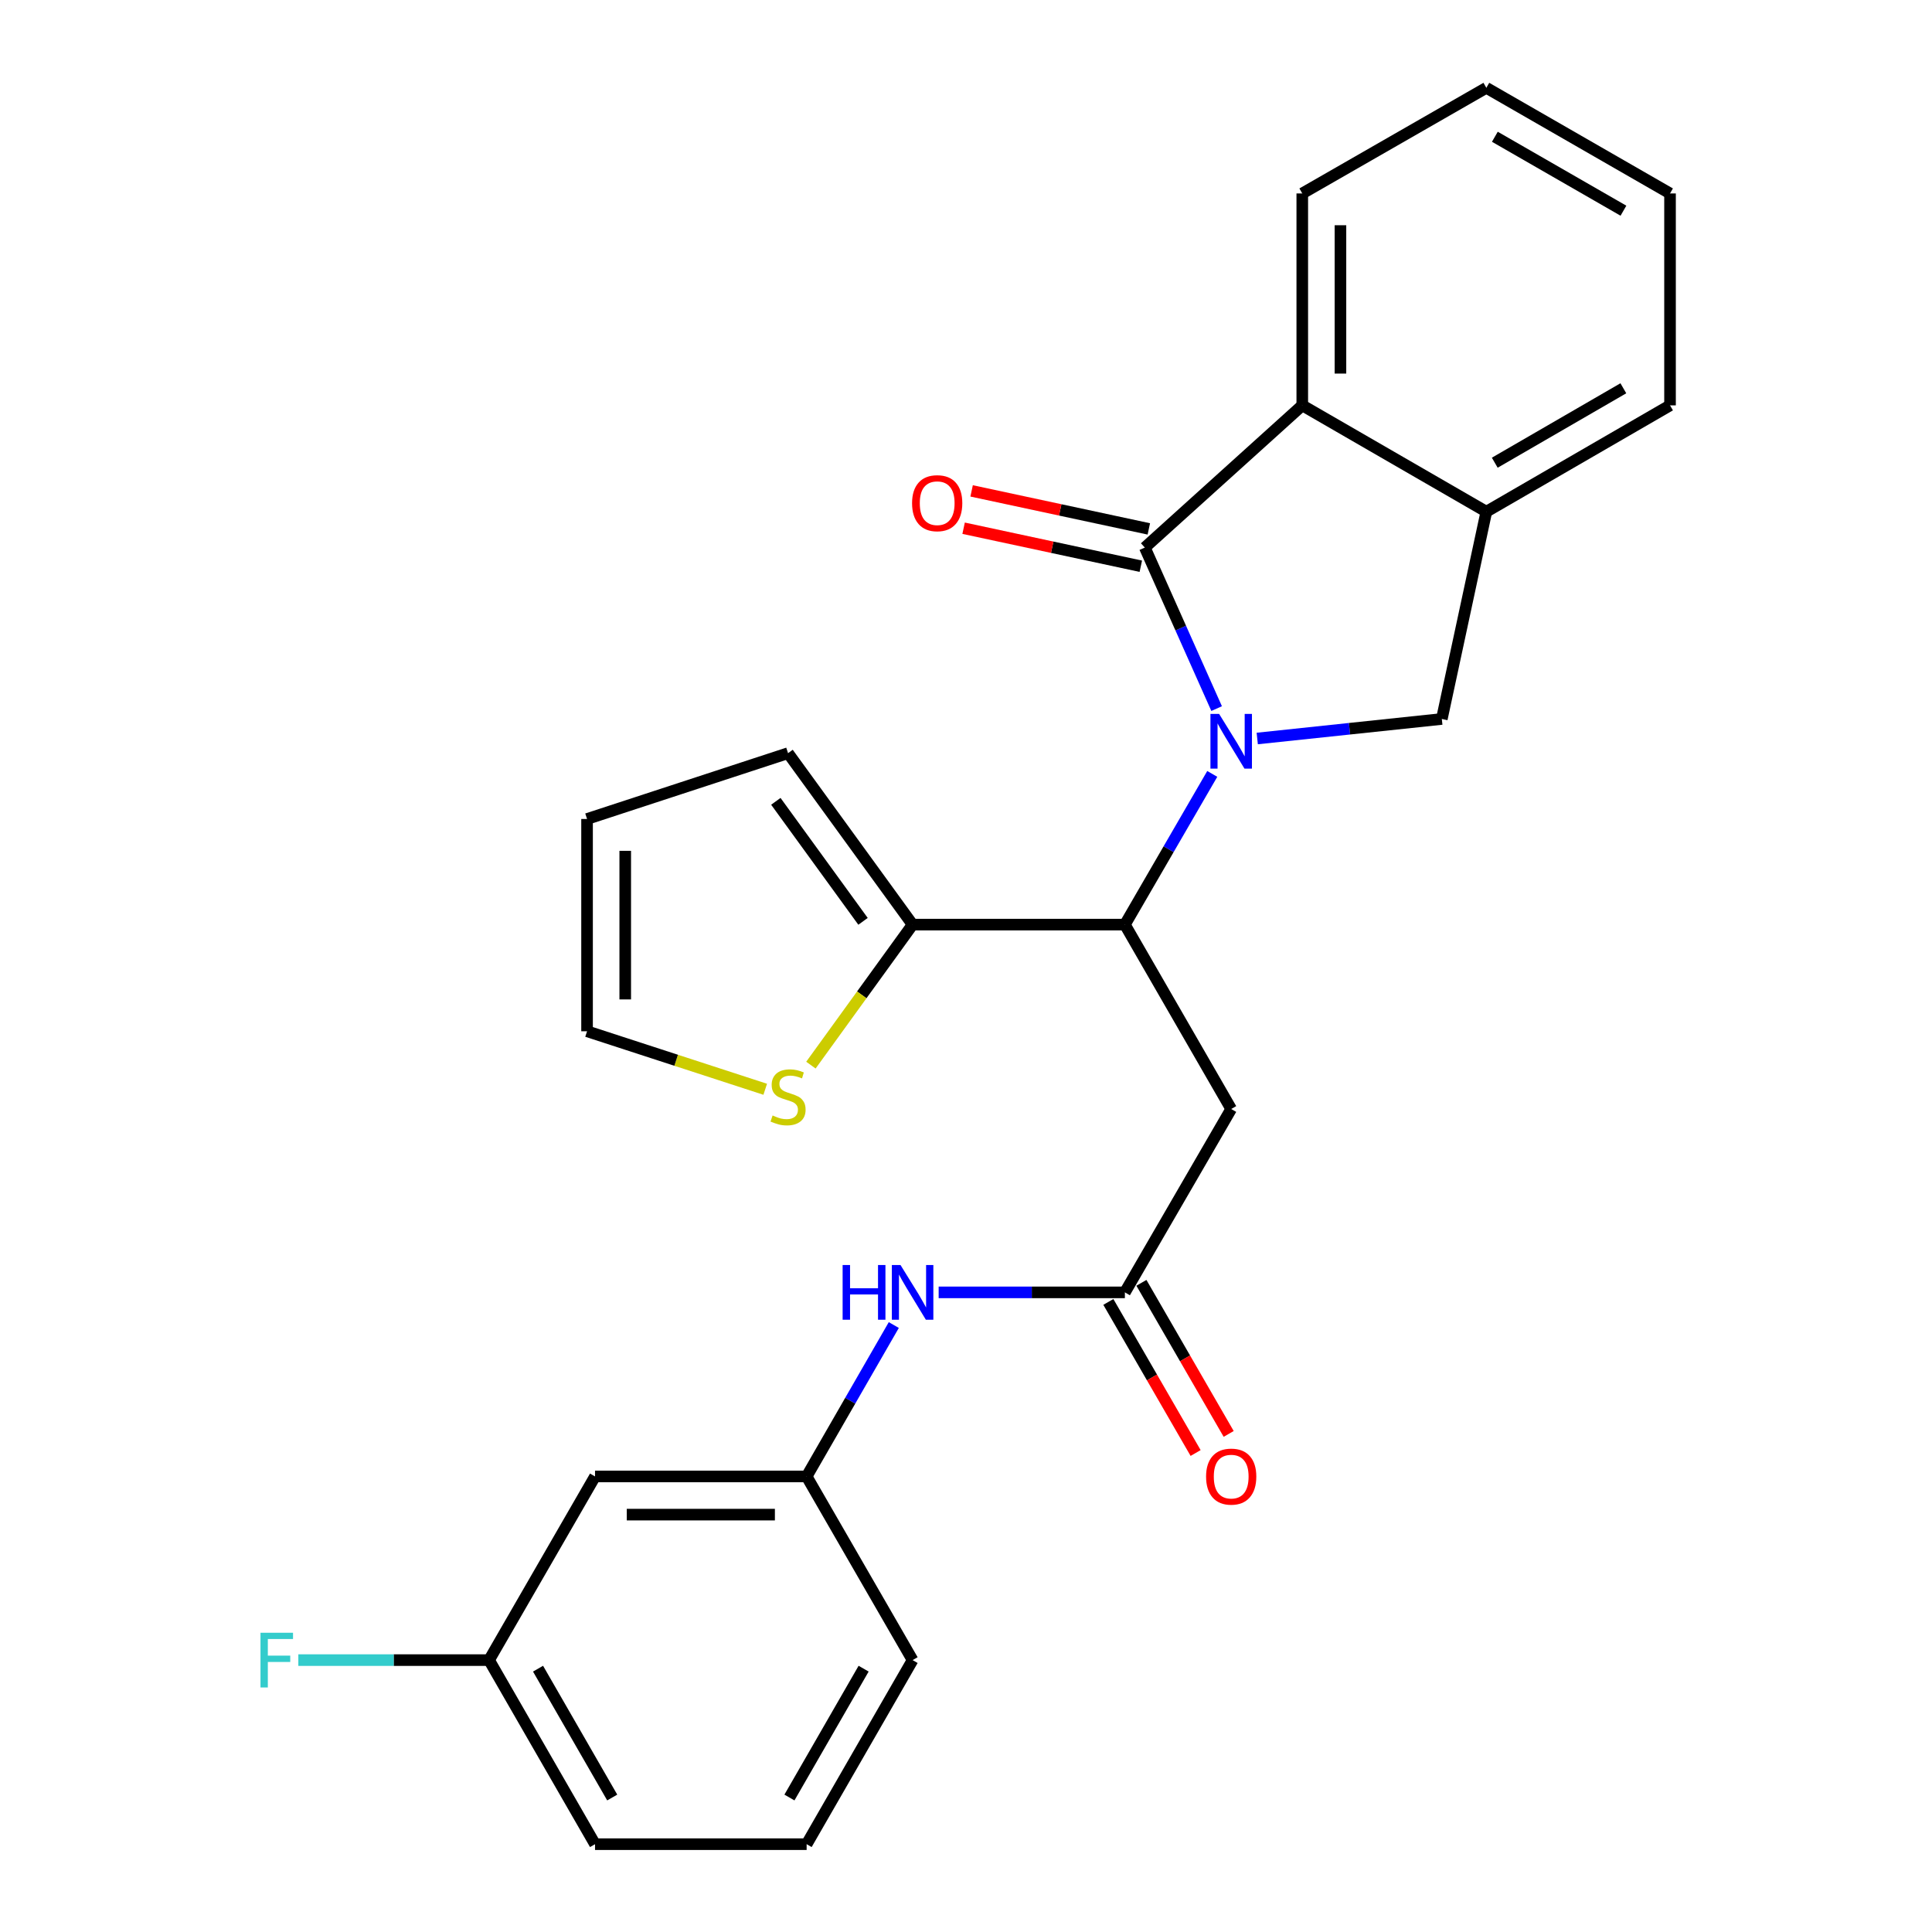 <?xml version='1.0' encoding='iso-8859-1'?>
<svg version='1.1' baseProfile='full'
              xmlns='http://www.w3.org/2000/svg'
                      xmlns:rdkit='http://www.rdkit.org/xml'
                      xmlns:xlink='http://www.w3.org/1999/xlink'
                  xml:space='preserve'
width='1000px' height='1000px' viewBox='0 0 1000 1000'>
<!-- END OF HEADER -->
<rect style='opacity:1.0;fill:#FFFFFF;stroke:none' width='1000' height='1000' x='0' y='0'> </rect>
<path class='bond-0' d='M 629.726,366.764 L 611.142,325.092' style='fill:none;fill-rule:evenodd;stroke:#0000FF;stroke-width:6px;stroke-linecap:butt;stroke-linejoin:miter;stroke-opacity:1' />
<path class='bond-0' d='M 611.142,325.092 L 592.558,283.421' style='fill:none;fill-rule:evenodd;stroke:#000000;stroke-width:6px;stroke-linecap:butt;stroke-linejoin:miter;stroke-opacity:1' />
<path class='bond-1' d='M 627.464,400.571 L 604.851,439.576' style='fill:none;fill-rule:evenodd;stroke:#0000FF;stroke-width:6px;stroke-linecap:butt;stroke-linejoin:miter;stroke-opacity:1' />
<path class='bond-1' d='M 604.851,439.576 L 582.238,478.58' style='fill:none;fill-rule:evenodd;stroke:#000000;stroke-width:6px;stroke-linecap:butt;stroke-linejoin:miter;stroke-opacity:1' />
<path class='bond-2' d='M 650.745,382.243 L 698.514,377.192' style='fill:none;fill-rule:evenodd;stroke:#0000FF;stroke-width:6px;stroke-linecap:butt;stroke-linejoin:miter;stroke-opacity:1' />
<path class='bond-2' d='M 698.514,377.192 L 746.284,372.141' style='fill:none;fill-rule:evenodd;stroke:#000000;stroke-width:6px;stroke-linecap:butt;stroke-linejoin:miter;stroke-opacity:1' />
<path class='bond-3' d='M 592.558,283.421 L 674.054,209.819' style='fill:none;fill-rule:evenodd;stroke:#000000;stroke-width:6px;stroke-linecap:butt;stroke-linejoin:miter;stroke-opacity:1' />
<path class='bond-10' d='M 594.631,273.76 L 548.769,263.921' style='fill:none;fill-rule:evenodd;stroke:#000000;stroke-width:6px;stroke-linecap:butt;stroke-linejoin:miter;stroke-opacity:1' />
<path class='bond-10' d='M 548.769,263.921 L 502.907,254.082' style='fill:none;fill-rule:evenodd;stroke:#FF0000;stroke-width:6px;stroke-linecap:butt;stroke-linejoin:miter;stroke-opacity:1' />
<path class='bond-10' d='M 590.486,293.082 L 544.624,283.243' style='fill:none;fill-rule:evenodd;stroke:#000000;stroke-width:6px;stroke-linecap:butt;stroke-linejoin:miter;stroke-opacity:1' />
<path class='bond-10' d='M 544.624,283.243 L 498.762,273.405' style='fill:none;fill-rule:evenodd;stroke:#FF0000;stroke-width:6px;stroke-linecap:butt;stroke-linejoin:miter;stroke-opacity:1' />
<path class='bond-4' d='M 582.238,478.58 L 637.264,574.019' style='fill:none;fill-rule:evenodd;stroke:#000000;stroke-width:6px;stroke-linecap:butt;stroke-linejoin:miter;stroke-opacity:1' />
<path class='bond-5' d='M 582.238,478.58 L 472.362,478.58' style='fill:none;fill-rule:evenodd;stroke:#000000;stroke-width:6px;stroke-linecap:butt;stroke-linejoin:miter;stroke-opacity:1' />
<path class='bond-6' d='M 746.284,372.141 L 769.328,264.855' style='fill:none;fill-rule:evenodd;stroke:#000000;stroke-width:6px;stroke-linecap:butt;stroke-linejoin:miter;stroke-opacity:1' />
<path class='bond-19' d='M 674.054,209.819 L 674.054,100.129' style='fill:none;fill-rule:evenodd;stroke:#000000;stroke-width:6px;stroke-linecap:butt;stroke-linejoin:miter;stroke-opacity:1' />
<path class='bond-19' d='M 693.816,193.365 L 693.816,116.583' style='fill:none;fill-rule:evenodd;stroke:#000000;stroke-width:6px;stroke-linecap:butt;stroke-linejoin:miter;stroke-opacity:1' />
<path class='bond-26' d='M 674.054,209.819 L 769.328,264.855' style='fill:none;fill-rule:evenodd;stroke:#000000;stroke-width:6px;stroke-linecap:butt;stroke-linejoin:miter;stroke-opacity:1' />
<path class='bond-7' d='M 637.264,574.019 L 582.238,668.931' style='fill:none;fill-rule:evenodd;stroke:#000000;stroke-width:6px;stroke-linecap:butt;stroke-linejoin:miter;stroke-opacity:1' />
<path class='bond-8' d='M 472.362,478.58 L 446.043,514.944' style='fill:none;fill-rule:evenodd;stroke:#000000;stroke-width:6px;stroke-linecap:butt;stroke-linejoin:miter;stroke-opacity:1' />
<path class='bond-8' d='M 446.043,514.944 L 419.723,551.308' style='fill:none;fill-rule:evenodd;stroke:#CCCC00;stroke-width:6px;stroke-linecap:butt;stroke-linejoin:miter;stroke-opacity:1' />
<path class='bond-11' d='M 472.362,478.58 L 407.894,389.838' style='fill:none;fill-rule:evenodd;stroke:#000000;stroke-width:6px;stroke-linecap:butt;stroke-linejoin:miter;stroke-opacity:1' />
<path class='bond-11' d='M 446.703,476.884 L 401.576,414.765' style='fill:none;fill-rule:evenodd;stroke:#000000;stroke-width:6px;stroke-linecap:butt;stroke-linejoin:miter;stroke-opacity:1' />
<path class='bond-20' d='M 769.328,264.855 L 864.405,209.819' style='fill:none;fill-rule:evenodd;stroke:#000000;stroke-width:6px;stroke-linecap:butt;stroke-linejoin:miter;stroke-opacity:1' />
<path class='bond-20' d='M 773.689,239.497 L 840.243,200.971' style='fill:none;fill-rule:evenodd;stroke:#000000;stroke-width:6px;stroke-linecap:butt;stroke-linejoin:miter;stroke-opacity:1' />
<path class='bond-9' d='M 582.238,668.931 L 534.043,668.931' style='fill:none;fill-rule:evenodd;stroke:#000000;stroke-width:6px;stroke-linecap:butt;stroke-linejoin:miter;stroke-opacity:1' />
<path class='bond-9' d='M 534.043,668.931 L 485.849,668.931' style='fill:none;fill-rule:evenodd;stroke:#0000FF;stroke-width:6px;stroke-linecap:butt;stroke-linejoin:miter;stroke-opacity:1' />
<path class='bond-14' d='M 573.682,673.873 L 596.265,712.975' style='fill:none;fill-rule:evenodd;stroke:#000000;stroke-width:6px;stroke-linecap:butt;stroke-linejoin:miter;stroke-opacity:1' />
<path class='bond-14' d='M 596.265,712.975 L 618.848,752.077' style='fill:none;fill-rule:evenodd;stroke:#FF0000;stroke-width:6px;stroke-linecap:butt;stroke-linejoin:miter;stroke-opacity:1' />
<path class='bond-14' d='M 590.794,663.989 L 613.378,703.091' style='fill:none;fill-rule:evenodd;stroke:#000000;stroke-width:6px;stroke-linecap:butt;stroke-linejoin:miter;stroke-opacity:1' />
<path class='bond-14' d='M 613.378,703.091 L 635.961,742.193' style='fill:none;fill-rule:evenodd;stroke:#FF0000;stroke-width:6px;stroke-linecap:butt;stroke-linejoin:miter;stroke-opacity:1' />
<path class='bond-12' d='M 396.079,563.805 L 349.969,548.793' style='fill:none;fill-rule:evenodd;stroke:#CCCC00;stroke-width:6px;stroke-linecap:butt;stroke-linejoin:miter;stroke-opacity:1' />
<path class='bond-12' d='M 349.969,548.793 L 303.859,533.782' style='fill:none;fill-rule:evenodd;stroke:#000000;stroke-width:6px;stroke-linecap:butt;stroke-linejoin:miter;stroke-opacity:1' />
<path class='bond-13' d='M 462.628,685.84 L 440.07,725.023' style='fill:none;fill-rule:evenodd;stroke:#0000FF;stroke-width:6px;stroke-linecap:butt;stroke-linejoin:miter;stroke-opacity:1' />
<path class='bond-13' d='M 440.07,725.023 L 417.512,764.206' style='fill:none;fill-rule:evenodd;stroke:#000000;stroke-width:6px;stroke-linecap:butt;stroke-linejoin:miter;stroke-opacity:1' />
<path class='bond-16' d='M 407.894,389.838 L 303.859,423.906' style='fill:none;fill-rule:evenodd;stroke:#000000;stroke-width:6px;stroke-linecap:butt;stroke-linejoin:miter;stroke-opacity:1' />
<path class='bond-28' d='M 303.859,533.782 L 303.859,423.906' style='fill:none;fill-rule:evenodd;stroke:#000000;stroke-width:6px;stroke-linecap:butt;stroke-linejoin:miter;stroke-opacity:1' />
<path class='bond-28' d='M 323.621,517.3 L 323.621,440.387' style='fill:none;fill-rule:evenodd;stroke:#000000;stroke-width:6px;stroke-linecap:butt;stroke-linejoin:miter;stroke-opacity:1' />
<path class='bond-15' d='M 417.512,764.206 L 307.987,764.206' style='fill:none;fill-rule:evenodd;stroke:#000000;stroke-width:6px;stroke-linecap:butt;stroke-linejoin:miter;stroke-opacity:1' />
<path class='bond-15' d='M 401.083,783.967 L 324.416,783.967' style='fill:none;fill-rule:evenodd;stroke:#000000;stroke-width:6px;stroke-linecap:butt;stroke-linejoin:miter;stroke-opacity:1' />
<path class='bond-22' d='M 417.512,764.206 L 472.362,859.271' style='fill:none;fill-rule:evenodd;stroke:#000000;stroke-width:6px;stroke-linecap:butt;stroke-linejoin:miter;stroke-opacity:1' />
<path class='bond-17' d='M 307.987,764.206 L 253.137,859.271' style='fill:none;fill-rule:evenodd;stroke:#000000;stroke-width:6px;stroke-linecap:butt;stroke-linejoin:miter;stroke-opacity:1' />
<path class='bond-18' d='M 253.137,859.271 L 203.777,859.271' style='fill:none;fill-rule:evenodd;stroke:#000000;stroke-width:6px;stroke-linecap:butt;stroke-linejoin:miter;stroke-opacity:1' />
<path class='bond-18' d='M 203.777,859.271 L 154.417,859.271' style='fill:none;fill-rule:evenodd;stroke:#33CCCC;stroke-width:6px;stroke-linecap:butt;stroke-linejoin:miter;stroke-opacity:1' />
<path class='bond-29' d='M 253.137,859.271 L 307.987,954.545' style='fill:none;fill-rule:evenodd;stroke:#000000;stroke-width:6px;stroke-linecap:butt;stroke-linejoin:miter;stroke-opacity:1' />
<path class='bond-29' d='M 278.491,863.702 L 316.886,930.394' style='fill:none;fill-rule:evenodd;stroke:#000000;stroke-width:6px;stroke-linecap:butt;stroke-linejoin:miter;stroke-opacity:1' />
<path class='bond-24' d='M 674.054,100.129 L 769.328,45.455' style='fill:none;fill-rule:evenodd;stroke:#000000;stroke-width:6px;stroke-linecap:butt;stroke-linejoin:miter;stroke-opacity:1' />
<path class='bond-25' d='M 864.405,209.819 L 864.405,100.129' style='fill:none;fill-rule:evenodd;stroke:#000000;stroke-width:6px;stroke-linecap:butt;stroke-linejoin:miter;stroke-opacity:1' />
<path class='bond-21' d='M 417.512,954.545 L 472.362,859.271' style='fill:none;fill-rule:evenodd;stroke:#000000;stroke-width:6px;stroke-linecap:butt;stroke-linejoin:miter;stroke-opacity:1' />
<path class='bond-21' d='M 408.613,930.394 L 447.008,863.702' style='fill:none;fill-rule:evenodd;stroke:#000000;stroke-width:6px;stroke-linecap:butt;stroke-linejoin:miter;stroke-opacity:1' />
<path class='bond-23' d='M 417.512,954.545 L 307.987,954.545' style='fill:none;fill-rule:evenodd;stroke:#000000;stroke-width:6px;stroke-linecap:butt;stroke-linejoin:miter;stroke-opacity:1' />
<path class='bond-27' d='M 769.328,45.455 L 864.405,100.129' style='fill:none;fill-rule:evenodd;stroke:#000000;stroke-width:6px;stroke-linecap:butt;stroke-linejoin:miter;stroke-opacity:1' />
<path class='bond-27' d='M 773.738,70.787 L 840.292,109.059' style='fill:none;fill-rule:evenodd;stroke:#000000;stroke-width:6px;stroke-linecap:butt;stroke-linejoin:miter;stroke-opacity:1' />
<path  class='atom-0' d='M 631.004 369.508
L 640.284 384.508
Q 641.204 385.988, 642.684 388.668
Q 644.164 391.348, 644.244 391.508
L 644.244 369.508
L 648.004 369.508
L 648.004 397.828
L 644.124 397.828
L 634.164 381.428
Q 633.004 379.508, 631.764 377.308
Q 630.564 375.108, 630.204 374.428
L 630.204 397.828
L 626.524 397.828
L 626.524 369.508
L 631.004 369.508
' fill='#0000FF'/>
<path  class='atom-9' d='M 399.894 577.372
Q 400.214 577.492, 401.534 578.052
Q 402.854 578.612, 404.294 578.972
Q 405.774 579.292, 407.214 579.292
Q 409.894 579.292, 411.454 578.012
Q 413.014 576.692, 413.014 574.412
Q 413.014 572.852, 412.214 571.892
Q 411.454 570.932, 410.254 570.412
Q 409.054 569.892, 407.054 569.292
Q 404.534 568.532, 403.014 567.812
Q 401.534 567.092, 400.454 565.572
Q 399.414 564.052, 399.414 561.492
Q 399.414 557.932, 401.814 555.732
Q 404.254 553.532, 409.054 553.532
Q 412.334 553.532, 416.054 555.092
L 415.134 558.172
Q 411.734 556.772, 409.174 556.772
Q 406.414 556.772, 404.894 557.932
Q 403.374 559.052, 403.414 561.012
Q 403.414 562.532, 404.174 563.452
Q 404.974 564.372, 406.094 564.892
Q 407.254 565.412, 409.174 566.012
Q 411.734 566.812, 413.254 567.612
Q 414.774 568.412, 415.854 570.052
Q 416.974 571.652, 416.974 574.412
Q 416.974 578.332, 414.334 580.452
Q 411.734 582.532, 407.374 582.532
Q 404.854 582.532, 402.934 581.972
Q 401.054 581.452, 398.814 580.532
L 399.894 577.372
' fill='#CCCC00'/>
<path  class='atom-10' d='M 436.142 654.771
L 439.982 654.771
L 439.982 666.811
L 454.462 666.811
L 454.462 654.771
L 458.302 654.771
L 458.302 683.091
L 454.462 683.091
L 454.462 670.011
L 439.982 670.011
L 439.982 683.091
L 436.142 683.091
L 436.142 654.771
' fill='#0000FF'/>
<path  class='atom-10' d='M 466.102 654.771
L 475.382 669.771
Q 476.302 671.251, 477.782 673.931
Q 479.262 676.611, 479.342 676.771
L 479.342 654.771
L 483.102 654.771
L 483.102 683.091
L 479.222 683.091
L 469.262 666.691
Q 468.102 664.771, 466.862 662.571
Q 465.662 660.371, 465.302 659.691
L 465.302 683.091
L 461.622 683.091
L 461.622 654.771
L 466.102 654.771
' fill='#0000FF'/>
<path  class='atom-11' d='M 472.086 260.445
Q 472.086 253.645, 475.446 249.845
Q 478.806 246.045, 485.086 246.045
Q 491.366 246.045, 494.726 249.845
Q 498.086 253.645, 498.086 260.445
Q 498.086 267.325, 494.686 271.245
Q 491.286 275.125, 485.086 275.125
Q 478.846 275.125, 475.446 271.245
Q 472.086 267.365, 472.086 260.445
M 485.086 271.925
Q 489.406 271.925, 491.726 269.045
Q 494.086 266.125, 494.086 260.445
Q 494.086 254.885, 491.726 252.085
Q 489.406 249.245, 485.086 249.245
Q 480.766 249.245, 478.406 252.045
Q 476.086 254.845, 476.086 260.445
Q 476.086 266.165, 478.406 269.045
Q 480.766 271.925, 485.086 271.925
' fill='#FF0000'/>
<path  class='atom-15' d='M 624.264 764.286
Q 624.264 757.486, 627.624 753.686
Q 630.984 749.886, 637.264 749.886
Q 643.544 749.886, 646.904 753.686
Q 650.264 757.486, 650.264 764.286
Q 650.264 771.166, 646.864 775.086
Q 643.464 778.966, 637.264 778.966
Q 631.024 778.966, 627.624 775.086
Q 624.264 771.206, 624.264 764.286
M 637.264 775.766
Q 641.584 775.766, 643.904 772.886
Q 646.264 769.966, 646.264 764.286
Q 646.264 758.726, 643.904 755.926
Q 641.584 753.086, 637.264 753.086
Q 632.944 753.086, 630.584 755.886
Q 628.264 758.686, 628.264 764.286
Q 628.264 770.006, 630.584 772.886
Q 632.944 775.766, 637.264 775.766
' fill='#FF0000'/>
<path  class='atom-19' d='M 134.83 845.111
L 151.67 845.111
L 151.67 848.351
L 138.63 848.351
L 138.63 856.951
L 150.23 856.951
L 150.23 860.231
L 138.63 860.231
L 138.63 873.431
L 134.83 873.431
L 134.83 845.111
' fill='#33CCCC'/>
</svg>
